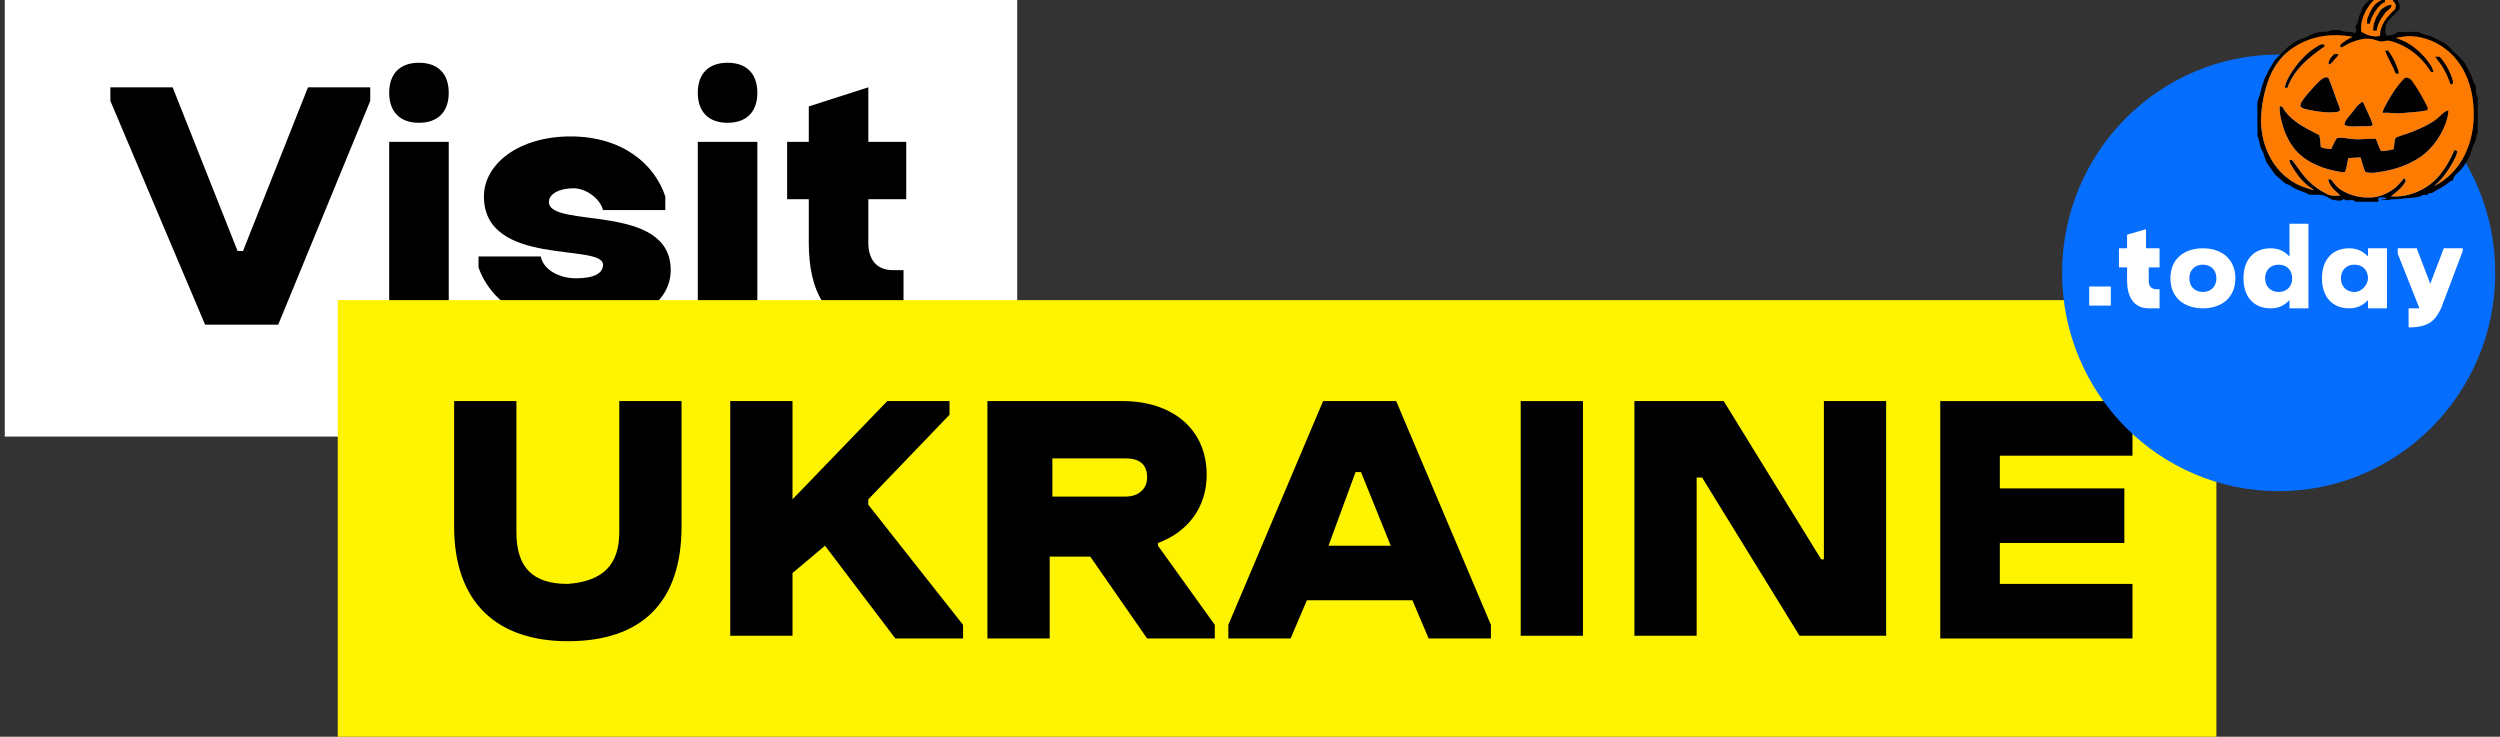<svg width="207" height="61" viewBox="0 0 207 61" fill="none" xmlns="http://www.w3.org/2000/svg">
<rect x="0" y="0" width="207" height="61" fill="#333333" stroke="none"/>
<g clip-path="url(#clip0_41_83)">
<path d="M84.224 0H0.396V36.148H84.224V0Z" fill="white"/>
<path d="M9.139 8.359V7.229H14.294L19.673 20.785H20.121L25.501 7.229H30.656V8.359L23.035 26.885H16.983L9.139 8.359Z" fill="black"/>
<path d="M34.69 5.196C36.259 5.196 37.156 6.1 37.156 7.681C37.156 9.263 36.259 10.167 34.69 10.167C33.121 10.167 32.225 9.263 32.225 7.681C32.225 6.1 33.121 5.196 34.69 5.196ZM32.225 11.748H37.156V26.659H32.225V11.748Z" fill="black"/>
<path d="M55.087 17.396H49.931C49.707 16.493 48.587 15.589 47.466 15.589C46.345 15.589 45.449 16.041 45.449 16.719C45.449 18.978 55.535 16.719 55.535 22.367C55.535 25.078 52.621 27.111 47.914 27.111C44.104 27.111 40.742 25.304 39.621 22.141V21.237H44.776C45 22.367 46.345 23.044 47.69 23.044C49.259 23.044 49.931 22.593 49.931 21.915C49.931 20.108 40.069 22.141 40.069 16.267C40.069 13.556 42.983 11.296 47.242 11.296C51.5 11.296 54.19 13.556 55.087 16.267V17.396Z" fill="black"/>
<path d="M60.243 5.196C61.812 5.196 62.708 6.1 62.708 7.681C62.708 9.263 61.812 10.167 60.243 10.167C58.674 10.167 57.777 9.263 57.777 7.681C57.777 6.1 58.674 5.196 60.243 5.196ZM57.777 11.748H62.708V26.659H57.777V11.748Z" fill="black"/>
<path d="M71.898 11.748H75.036V16.492H71.898V20.107C71.898 21.463 72.57 22.366 73.915 22.366C74.139 22.366 74.588 22.366 74.812 22.366V27.111C74.139 27.111 73.019 27.111 72.346 27.111C68.312 27.111 66.967 23.948 66.967 20.107V16.492H65.174V11.748H66.967V8.811L71.898 7.229V11.748Z" fill="black"/>
<path d="M183.517 24.852H27.965V61H183.517V24.852Z" fill="#FEF300"/>
<path d="M37.603 43.603V33.211H42.759V44.055C42.759 46.992 44.103 48.348 47.017 48.348C49.931 48.122 51.276 46.767 51.276 44.055V33.211H56.431V43.603C56.431 49.929 53.069 53.092 47.017 53.092C41.19 53.092 37.603 49.929 37.603 43.603Z" fill="black"/>
<path d="M71.896 41.344V41.796L79.741 51.737V52.867H74.137L68.31 45.185L65.62 47.444V52.641H60.465V33.211H65.62V41.344L73.465 33.211H78.62V34.341L71.896 41.344Z" fill="black"/>
<path d="M81.982 33.211H92.965C96.999 33.211 99.913 35.47 99.913 39.311C99.913 42.022 98.344 44.055 95.879 44.959V45.185L100.585 51.737V52.867H94.982L90.275 46.089H86.913V52.867H81.758V33.211H81.982ZM87.137 37.955V41.118H93.189C94.309 41.118 94.982 40.441 94.982 39.537C94.982 38.407 94.309 37.955 93.189 37.955H87.137Z" fill="black"/>
<path d="M109.552 33.211H115.604L123.448 51.737V52.867H118.293L116.948 49.703H108.207L106.862 52.867H101.707V51.737L109.552 33.211ZM110 45.185H115.155L112.69 39.085H112.242L110 45.185Z" fill="black"/>
<path d="M125.914 33.211H131.069V52.641H125.914V33.211Z" fill="black"/>
<path d="M140.932 39.537H140.483V52.641H135.328V33.211H142.725L150.794 46.315H151.018V33.211H156.173V52.641H149.001L140.932 39.537Z" fill="black"/>
<path d="M160.654 33.211H176.568V37.73H165.585V40.441H175.896V44.959H165.585V48.348H176.568V52.867H160.654V33.211Z" fill="black"/>
<path d="M188.673 40.667C198.576 40.667 206.604 32.575 206.604 22.593C206.604 12.611 198.576 4.519 188.673 4.519C178.77 4.519 170.742 12.611 170.742 22.593C170.742 32.575 178.77 40.667 188.673 40.667Z" fill="#056EFF"/>
<path d="M172.984 23.722H174.777V25.304H172.984V23.722Z" fill="white"/>
<path d="M177.915 20.559H178.811V22.14H177.915V23.27C177.915 23.722 178.139 23.948 178.587 23.948H178.811V25.529C178.587 25.529 178.139 25.529 177.915 25.529C176.57 25.529 176.122 24.4 176.122 23.27V22.14H175.449V20.559H176.122V19.429L177.691 18.977V20.559H177.915Z" fill="white"/>
<path d="M179.709 23.044C179.709 21.463 180.83 20.559 182.399 20.559C183.968 20.559 185.088 21.463 185.088 23.044C185.088 24.626 183.968 25.529 182.399 25.529C180.83 25.529 179.709 24.626 179.709 23.044ZM181.278 23.044C181.278 23.722 181.726 24.174 182.399 24.174C183.071 24.174 183.519 23.722 183.519 23.044C183.519 22.366 183.071 21.915 182.399 21.915C181.726 21.915 181.278 22.366 181.278 23.044Z" fill="white"/>
<path d="M191.139 25.53H189.57V24.852C189.122 25.304 188.674 25.53 188.001 25.53C186.656 25.53 185.76 24.626 185.76 23.044C185.76 21.463 186.656 20.559 188.001 20.559C188.674 20.559 189.122 20.785 189.57 21.237V18.526H191.139V25.53ZM187.553 23.044C187.553 23.722 188.001 24.174 188.674 24.174C189.346 24.174 189.794 23.722 189.794 23.044C189.794 22.367 189.346 21.915 188.674 21.915C188.001 21.915 187.553 22.367 187.553 23.044Z" fill="white"/>
<path d="M197.639 25.529H196.07V24.852C195.622 25.303 195.174 25.529 194.501 25.529C193.156 25.529 192.26 24.626 192.26 23.044C192.26 21.463 193.156 20.559 194.501 20.559C195.174 20.559 195.622 20.785 196.07 21.237V20.559H197.639V25.529ZM196.07 23.044C196.07 22.366 195.622 21.915 194.949 21.915C194.277 21.915 193.829 22.366 193.829 23.044C193.829 23.722 194.277 24.174 194.949 24.174C195.622 24.174 196.07 23.496 196.07 23.044Z" fill="white"/>
<path d="M200.104 20.559L201.225 23.496L202.346 20.559H203.914V20.785L202.121 25.529C201.673 26.433 201.225 27.111 199.432 27.111V25.529C199.88 25.529 200.104 25.529 200.328 25.529L198.535 21.011V20.559H200.104Z" fill="white"/>
<path d="M197.238 -0.818C197.414 -0.862 197.603 -0.851 197.782 -0.826C198.244 -0.567 198.487 -0.079 198.678 0.388C198.69 0.534 198.723 0.708 198.613 0.828C198.267 1.269 197.724 1.574 197.532 2.123C197.522 2.38 197.426 2.705 197.584 2.925C197.942 2.999 198.271 2.825 198.565 2.646C199.069 2.638 199.574 2.64 200.079 2.64C200.38 2.621 200.595 2.886 200.887 2.913C201.245 2.93 201.538 3.145 201.852 3.289C202.122 3.425 202.422 3.528 202.635 3.751C203.049 4.163 203.465 4.574 203.884 4.982C204.101 5.183 204.207 5.463 204.338 5.72C204.472 5.997 204.643 6.261 204.727 6.561C204.786 6.775 204.893 6.973 205.006 7.165C205.02 7.459 204.966 7.784 205.151 8.041C205.166 9.033 205.167 10.026 205.151 11.018C204.986 11.247 205.051 11.549 204.906 11.787C204.739 12.097 204.645 12.438 204.548 12.774C204.279 13.361 203.948 13.938 203.444 14.361C203.249 14.512 203.13 14.723 203.089 14.962C203.043 14.968 202.954 14.979 202.909 14.985C202.455 15.405 201.883 15.652 201.366 15.979C201.286 15.981 201.207 15.983 201.127 15.986C201.1 16.02 201.044 16.09 201.016 16.125C200.805 16.125 200.58 16.114 200.408 16.257C199.824 16.417 199.21 16.389 198.615 16.482C198.411 16.5 198.205 16.493 198.001 16.506C197.695 16.61 197.364 16.543 197.047 16.58C197.233 16.505 197.432 16.485 197.63 16.465C197.45 16.273 197.15 16.386 196.917 16.357C196.924 16.475 196.932 16.592 196.941 16.71C196.297 16.71 195.654 16.71 195.01 16.709C194.987 16.68 194.942 16.622 194.92 16.592C194.694 16.56 194.468 16.566 194.241 16.584C194.179 16.537 194.111 16.501 194.036 16.482C193.825 16.703 193.5 16.589 193.237 16.557C192.964 16.539 192.786 16.306 192.53 16.237C192.114 16.054 191.649 16.157 191.209 16.125C190.851 15.882 190.408 15.828 190.036 15.615C189.784 15.498 189.584 15.28 189.3 15.233C188.974 15.024 188.72 14.732 188.415 14.496C188.174 14.159 187.92 13.829 187.695 13.48C187.495 13.116 187.477 12.685 187.228 12.341C187.091 12.007 187.097 11.628 186.922 11.309C186.899 10.403 186.92 9.495 186.91 8.588C186.902 8.255 187.105 7.97 187.168 7.65C187.24 7.231 187.405 6.836 187.536 6.432C187.749 6.085 187.882 5.697 188.125 5.366C188.354 4.847 188.846 4.524 189.218 4.115C189.498 3.801 189.853 3.567 190.217 3.359C190.433 3.237 190.686 3.207 190.907 3.097C191.104 3.004 191.296 2.898 191.495 2.809C191.642 2.77 191.786 2.722 191.93 2.677C192.207 2.592 192.509 2.693 192.783 2.594C193.119 2.455 193.512 2.455 193.859 2.547C194.211 2.725 194.63 2.553 194.978 2.746C195.174 2.619 195.112 2.413 195.02 2.241C195.128 2.021 195.276 1.809 195.294 1.559C195.312 1.264 195.522 1.03 195.588 0.748C195.656 0.428 195.964 0.251 196.169 0.021C196.477 -0.314 196.832 -0.606 197.238 -0.818ZM197.356 -0.508C197.167 -0.394 196.975 -0.285 196.788 -0.17C196.394 0.099 196.133 0.503 195.884 0.897C195.621 1.432 195.422 2.037 195.52 2.637C195.825 2.788 196.131 2.98 196.482 2.99C196.68 3.054 196.882 3.013 197.072 2.949C197.044 2.088 197.641 1.383 198.242 0.828C198.394 0.721 198.354 0.528 198.365 0.368C198.213 0.183 198.087 -0.022 197.962 -0.226C197.874 -0.323 197.786 -0.421 197.699 -0.519C197.584 -0.515 197.47 -0.512 197.356 -0.508ZM190.04 3.847C189.075 4.41 188.368 5.324 187.939 6.333C187.472 7.487 187.248 8.726 187.203 9.965C187.227 11.013 187.447 12.073 187.955 13.002C188.398 13.869 189.09 14.607 189.935 15.106C190.444 15.434 191.04 15.58 191.611 15.759C191.469 15.61 191.276 15.523 191.118 15.392C190.518 14.931 190.091 14.299 189.705 13.663C189.627 13.541 189.584 13.402 189.55 13.263C189.606 13.257 189.717 13.243 189.773 13.237C190.238 13.821 190.617 14.472 191.157 14.994C191.604 15.438 192.13 15.801 192.697 16.081C193.034 16.25 193.423 16.224 193.786 16.186C193.375 15.808 192.866 15.426 192.771 14.845C192.831 14.848 192.95 14.854 193.01 14.858C193.246 15.169 193.478 15.494 193.814 15.711C194.574 16.198 195.508 16.415 196.409 16.344C197.103 16.3 197.752 15.989 198.294 15.573C198.593 15.344 198.812 15.035 199.053 14.752C199.142 14.835 199.245 14.948 199.156 15.071C198.874 15.562 198.41 15.916 197.967 16.258C199.5 16.374 201.054 15.663 202.015 14.491C202.52 13.867 202.917 13.163 203.226 12.427C203.33 12.457 203.491 12.47 203.447 12.62C203.313 13.151 202.994 13.61 202.706 14.07C202.389 14.576 201.987 15.022 201.539 15.418C202.619 14.875 203.489 13.977 204.036 12.916C204.62 11.761 204.875 10.457 204.821 9.171C204.779 7.726 204.397 6.245 203.502 5.077C202.603 3.881 201.167 3.063 199.648 2.998C199.216 2.978 198.79 3.063 198.368 3.147C199.571 3.49 200.551 4.348 201.237 5.358C201.361 5.545 201.453 5.751 201.488 5.972C201.431 5.963 201.317 5.944 201.26 5.935C200.52 4.701 199.296 3.735 197.877 3.384C197.631 3.324 197.388 3.431 197.143 3.443C196.821 3.379 196.519 3.227 196.188 3.21C195.636 3.166 195.098 3.339 194.598 3.55C194.341 3.658 194.12 3.835 193.858 3.929C193.743 3.888 193.759 3.78 193.794 3.689C194.084 3.421 194.431 3.221 194.788 3.054C193.183 2.722 191.43 2.963 190.04 3.847Z" fill="#020102"/>
<path d="M196.627 0.389C196.869 0.18 197.134 -0.038 197.473 -0.044C197.474 0.012 197.476 0.125 197.478 0.183C197.2 0.249 197.03 0.491 196.848 0.687C196.559 1.068 196.317 1.496 196.22 1.966C196.162 1.964 196.047 1.961 195.989 1.96C196 1.824 196.007 1.688 196.005 1.552C196.033 1.48 196.064 1.409 196.098 1.339C196.22 0.995 196.403 0.676 196.627 0.389Z" fill="#020102"/>
<path d="M197.129 0.817C197.393 0.621 197.667 0.383 198.021 0.409C198.034 0.728 197.673 0.823 197.514 1.05C197.176 1.488 196.851 1.978 196.794 2.54C196.72 2.54 196.571 2.541 196.497 2.541C196.492 2.337 196.516 2.134 196.554 1.934C196.625 1.775 196.688 1.613 196.742 1.448C196.869 1.237 196.989 1.021 197.129 0.817Z" fill="#020102"/>
<path d="M192.065 3.727C192.197 3.652 192.541 3.611 192.474 3.844C191.206 4.723 189.917 5.768 189.403 7.266C189.348 7.267 189.24 7.271 189.187 7.273C189.216 6.911 189.401 6.591 189.567 6.275C190.178 5.251 190.997 4.306 192.065 3.727Z" fill="#020102"/>
<path d="M197.48 4.203C197.544 4.197 197.672 4.186 197.735 4.181C198.102 4.65 198.352 5.194 198.555 5.748C198.597 5.862 198.602 5.984 198.614 6.104C198.532 6.102 198.449 6.1 198.368 6.098C198.11 5.449 197.737 4.851 197.48 4.203Z" fill="#020102"/>
<path d="M193.239 4.517C193.342 4.423 193.491 4.488 193.615 4.48C193.584 4.697 193.381 4.812 193.253 4.972C193.122 5.113 193.031 5.327 192.807 5.331C192.789 5.005 192.999 4.721 193.239 4.517Z" fill="#020102"/>
<path d="M201.634 4.697C201.756 4.697 201.878 4.697 202 4.693C202.537 5.286 202.925 6.006 203.119 6.778C203.105 6.827 203.077 6.925 203.063 6.974C203.022 6.974 202.938 6.975 202.897 6.976C202.687 6.375 202.432 5.784 202.053 5.266C201.913 5.077 201.765 4.892 201.634 4.697Z" fill="#020102"/>
<path d="M192.514 6.412C192.622 6.383 192.789 6.398 192.822 6.524C193.097 7.17 193.31 7.84 193.552 8.498C193.619 8.682 193.711 8.859 193.746 9.052C193.769 9.206 193.586 9.261 193.466 9.274C192.68 9.361 191.886 9.242 191.117 9.081C190.887 9.023 190.607 9.002 190.471 8.781C190.465 8.546 190.627 8.357 190.752 8.174C191.058 7.754 191.417 7.377 191.768 6.994C191.99 6.772 192.208 6.518 192.514 6.412Z" fill="#020102"/>
<path d="M199.035 6.536C199.227 6.286 199.575 6.503 199.718 6.698C200.166 7.316 200.546 7.98 200.893 8.657C200.947 8.796 201.059 8.944 201.004 9.098C200.618 9.245 200.196 9.237 199.79 9.289C199.423 9.312 199.057 9.359 198.69 9.379C198.22 9.403 197.754 9.299 197.284 9.344C197.325 9.018 197.522 8.744 197.67 8.459C198.045 7.767 198.482 7.102 199.035 6.536Z" fill="#020102"/>
<path d="M194.606 9.498C194.934 9.125 195.18 8.647 195.645 8.42C195.903 9.074 196.279 9.682 196.466 10.362C196.199 10.518 195.888 10.425 195.596 10.447C195.109 10.45 194.602 10.539 194.136 10.356C194.104 10 194.425 9.767 194.606 9.498Z" fill="#020102"/>
<path d="M188.767 8.798C188.838 8.812 188.909 8.827 188.981 8.842C189.223 9.313 189.594 9.705 190.021 10.019C190.629 10.501 191.34 10.825 192.025 11.183C192.124 11.502 192.122 11.836 192.157 12.164C192.397 12.335 192.737 12.298 193.022 12.341C193.175 12.04 193.306 11.726 193.489 11.442C193.921 11.34 194.361 11.483 194.793 11.513C195.436 11.588 196.079 11.447 196.722 11.505C196.876 11.829 196.957 12.184 197.139 12.494C197.496 12.549 197.854 12.423 198.202 12.354C198.247 12.034 198.244 11.701 198.363 11.396C198.821 11.201 199.312 11.087 199.775 10.896L199.752 10.936L199.851 10.915L199.802 10.878C200.488 10.612 201.167 10.303 201.753 9.855C202.078 9.612 202.314 9.233 202.735 9.134C202.704 9.564 202.594 9.986 202.432 10.385C202.036 11.361 201.403 12.254 200.55 12.895C199.494 13.663 198.21 14.08 196.92 14.255C196.564 14.317 196.187 14.359 195.842 14.223C195.673 13.837 195.58 13.425 195.455 13.024C195.116 13.04 194.776 13.065 194.437 13.096C194.343 13.467 194.325 13.86 194.175 14.216C194.074 14.293 193.942 14.245 193.827 14.238C192.487 14.027 191.126 13.543 190.178 12.547C189.607 11.921 189.226 11.145 188.992 10.339C188.866 9.834 188.713 9.323 188.767 8.798Z" fill="#020102"/>
<path d="M197.356 -0.508C197.47 -0.512 197.584 -0.515 197.699 -0.519C197.787 -0.421 197.875 -0.323 197.963 -0.226C198.088 -0.022 198.213 0.183 198.366 0.368C198.355 0.528 198.394 0.721 198.243 0.828C197.642 1.383 197.045 2.088 197.073 2.949C196.882 3.013 196.681 3.054 196.483 2.99C196.132 2.98 195.826 2.788 195.52 2.637C195.423 2.037 195.622 1.432 195.885 0.897C196.133 0.503 196.395 0.099 196.788 -0.17C196.976 -0.285 197.167 -0.394 197.356 -0.508ZM196.628 0.389C196.403 0.677 196.22 0.996 196.099 1.339C196.065 1.409 196.034 1.48 196.005 1.552C196.008 1.688 196.001 1.825 195.99 1.96C196.047 1.962 196.163 1.964 196.22 1.966C196.317 1.496 196.56 1.068 196.849 0.687C197.031 0.492 197.201 0.249 197.478 0.183C197.477 0.125 197.475 0.012 197.474 -0.044C197.135 -0.038 196.87 0.18 196.628 0.389ZM197.13 0.817C196.989 1.021 196.869 1.237 196.742 1.448C196.688 1.613 196.625 1.774 196.554 1.933C196.517 2.133 196.492 2.337 196.497 2.541C196.571 2.54 196.72 2.54 196.794 2.54C196.851 1.978 197.176 1.488 197.514 1.05C197.673 0.823 198.034 0.728 198.021 0.409C197.667 0.383 197.393 0.621 197.13 0.817Z" fill="#FE7B01"/>
<path d="M190.04 3.847C191.43 2.963 193.184 2.723 194.789 3.054C194.431 3.221 194.084 3.422 193.795 3.689C193.76 3.781 193.744 3.889 193.858 3.929C194.121 3.835 194.342 3.658 194.599 3.55C195.099 3.34 195.637 3.166 196.189 3.21C196.52 3.227 196.821 3.379 197.144 3.443C197.389 3.431 197.631 3.324 197.878 3.385C199.297 3.736 200.52 4.701 201.26 5.935C201.318 5.945 201.432 5.963 201.488 5.972C201.453 5.751 201.361 5.545 201.238 5.359C200.552 4.348 199.572 3.49 198.369 3.147C198.79 3.063 199.216 2.978 199.648 2.998C201.168 3.063 202.604 3.881 203.502 5.077C204.398 6.245 204.78 7.726 204.822 9.172C204.876 10.457 204.621 11.761 204.036 12.916C203.49 13.977 202.619 14.875 201.54 15.418C201.987 15.022 202.39 14.576 202.706 14.07C202.995 13.611 203.314 13.151 203.448 12.62C203.492 12.47 203.33 12.457 203.226 12.427C202.917 13.163 202.521 13.867 202.016 14.491C201.054 15.664 199.5 16.374 197.968 16.258C198.411 15.916 198.875 15.562 199.157 15.071C199.246 14.948 199.143 14.835 199.054 14.753C198.812 15.036 198.594 15.344 198.294 15.573C197.753 15.989 197.104 16.3 196.41 16.344C195.509 16.415 194.574 16.198 193.815 15.711C193.479 15.494 193.246 15.17 193.011 14.858C192.95 14.854 192.831 14.848 192.772 14.845C192.866 15.426 193.376 15.809 193.787 16.186C193.423 16.224 193.034 16.25 192.697 16.081C192.131 15.801 191.605 15.438 191.157 14.994C190.617 14.472 190.238 13.821 189.774 13.237C189.718 13.244 189.606 13.257 189.551 13.263C189.584 13.402 189.628 13.541 189.706 13.663C190.091 14.299 190.519 14.931 191.118 15.392C191.276 15.523 191.47 15.611 191.612 15.759C191.041 15.58 190.445 15.434 189.936 15.107C189.09 14.608 188.399 13.869 187.955 13.002C187.447 12.073 187.227 11.013 187.203 9.965C187.249 8.726 187.472 7.487 187.94 6.333C188.369 5.324 189.076 4.41 190.04 3.847ZM192.065 3.727C190.998 4.306 190.179 5.251 189.567 6.275C189.401 6.591 189.216 6.911 189.187 7.273C189.241 7.271 189.349 7.267 189.403 7.266C189.917 5.768 191.207 4.723 192.474 3.844C192.541 3.611 192.198 3.651 192.065 3.727ZM197.481 4.203C197.737 4.852 198.11 5.449 198.368 6.098C198.45 6.1 198.532 6.102 198.614 6.104C198.602 5.984 198.597 5.863 198.555 5.748C198.352 5.194 198.102 4.65 197.735 4.181C197.672 4.187 197.544 4.198 197.481 4.203ZM193.24 4.517C193 4.721 192.79 5.005 192.808 5.331C193.032 5.327 193.123 5.113 193.254 4.972C193.382 4.812 193.585 4.697 193.615 4.48C193.492 4.488 193.343 4.423 193.24 4.517ZM201.634 4.696C201.766 4.892 201.913 5.077 202.053 5.266C202.432 5.784 202.688 6.375 202.897 6.976C202.939 6.975 203.023 6.974 203.064 6.974C203.078 6.925 203.105 6.827 203.119 6.778C202.925 6.006 202.538 5.286 202.001 4.693C201.878 4.696 201.756 4.697 201.634 4.696ZM192.515 6.412C192.209 6.518 191.99 6.773 191.769 6.994C191.418 7.377 191.059 7.755 190.753 8.174C190.627 8.357 190.466 8.546 190.471 8.781C190.608 9.002 190.887 9.023 191.118 9.082C191.886 9.242 192.68 9.362 193.467 9.274C193.587 9.261 193.769 9.206 193.746 9.052C193.712 8.859 193.619 8.682 193.552 8.499C193.31 7.84 193.098 7.17 192.823 6.524C192.789 6.398 192.622 6.383 192.515 6.412ZM199.035 6.536C198.483 7.103 198.046 7.768 197.671 8.459C197.523 8.744 197.326 9.018 197.285 9.344C197.754 9.299 198.221 9.404 198.69 9.379C199.058 9.359 199.424 9.312 199.791 9.289C200.197 9.238 200.619 9.246 201.005 9.098C201.06 8.945 200.948 8.796 200.894 8.657C200.547 7.98 200.166 7.317 199.719 6.699C199.576 6.503 199.227 6.286 199.035 6.536ZM194.607 9.498C194.426 9.767 194.105 10 194.136 10.356C194.603 10.539 195.11 10.45 195.596 10.447C195.888 10.425 196.2 10.518 196.467 10.362C196.28 9.682 195.904 9.074 195.646 8.42C195.181 8.647 194.935 9.125 194.607 9.498ZM188.767 8.798C188.713 9.323 188.866 9.834 188.992 10.339C189.227 11.145 189.607 11.921 190.179 12.547C191.126 13.544 192.488 14.027 193.827 14.239C193.942 14.246 194.074 14.293 194.175 14.216C194.326 13.861 194.343 13.468 194.437 13.096C194.777 13.065 195.116 13.04 195.456 13.025C195.58 13.426 195.673 13.838 195.843 14.223C196.187 14.359 196.564 14.318 196.92 14.255C198.21 14.08 199.494 13.663 200.55 12.895C201.403 12.254 202.036 11.361 202.432 10.386C202.594 9.986 202.705 9.564 202.735 9.134C202.315 9.233 202.079 9.612 201.753 9.855C201.168 10.303 200.488 10.612 199.803 10.879L199.851 10.916L199.752 10.937L199.775 10.896C199.313 11.087 198.821 11.201 198.363 11.396C198.244 11.701 198.247 12.035 198.202 12.354C197.854 12.423 197.496 12.549 197.139 12.494C196.957 12.184 196.876 11.829 196.723 11.505C196.08 11.447 195.437 11.588 194.793 11.513C194.361 11.483 193.922 11.341 193.49 11.442C193.306 11.726 193.175 12.04 193.022 12.341C192.737 12.298 192.397 12.336 192.157 12.165C192.122 11.836 192.124 11.502 192.025 11.183C191.34 10.826 190.63 10.501 190.021 10.019C189.594 9.705 189.224 9.313 188.981 8.842C188.909 8.827 188.838 8.813 188.767 8.798Z" fill="#FE7B01"/>
</g>
<defs>
<clipPath id="clip0_41_83">
<rect width="207" height="61" fill="white"/>
</clipPath>
</defs>
</svg>
